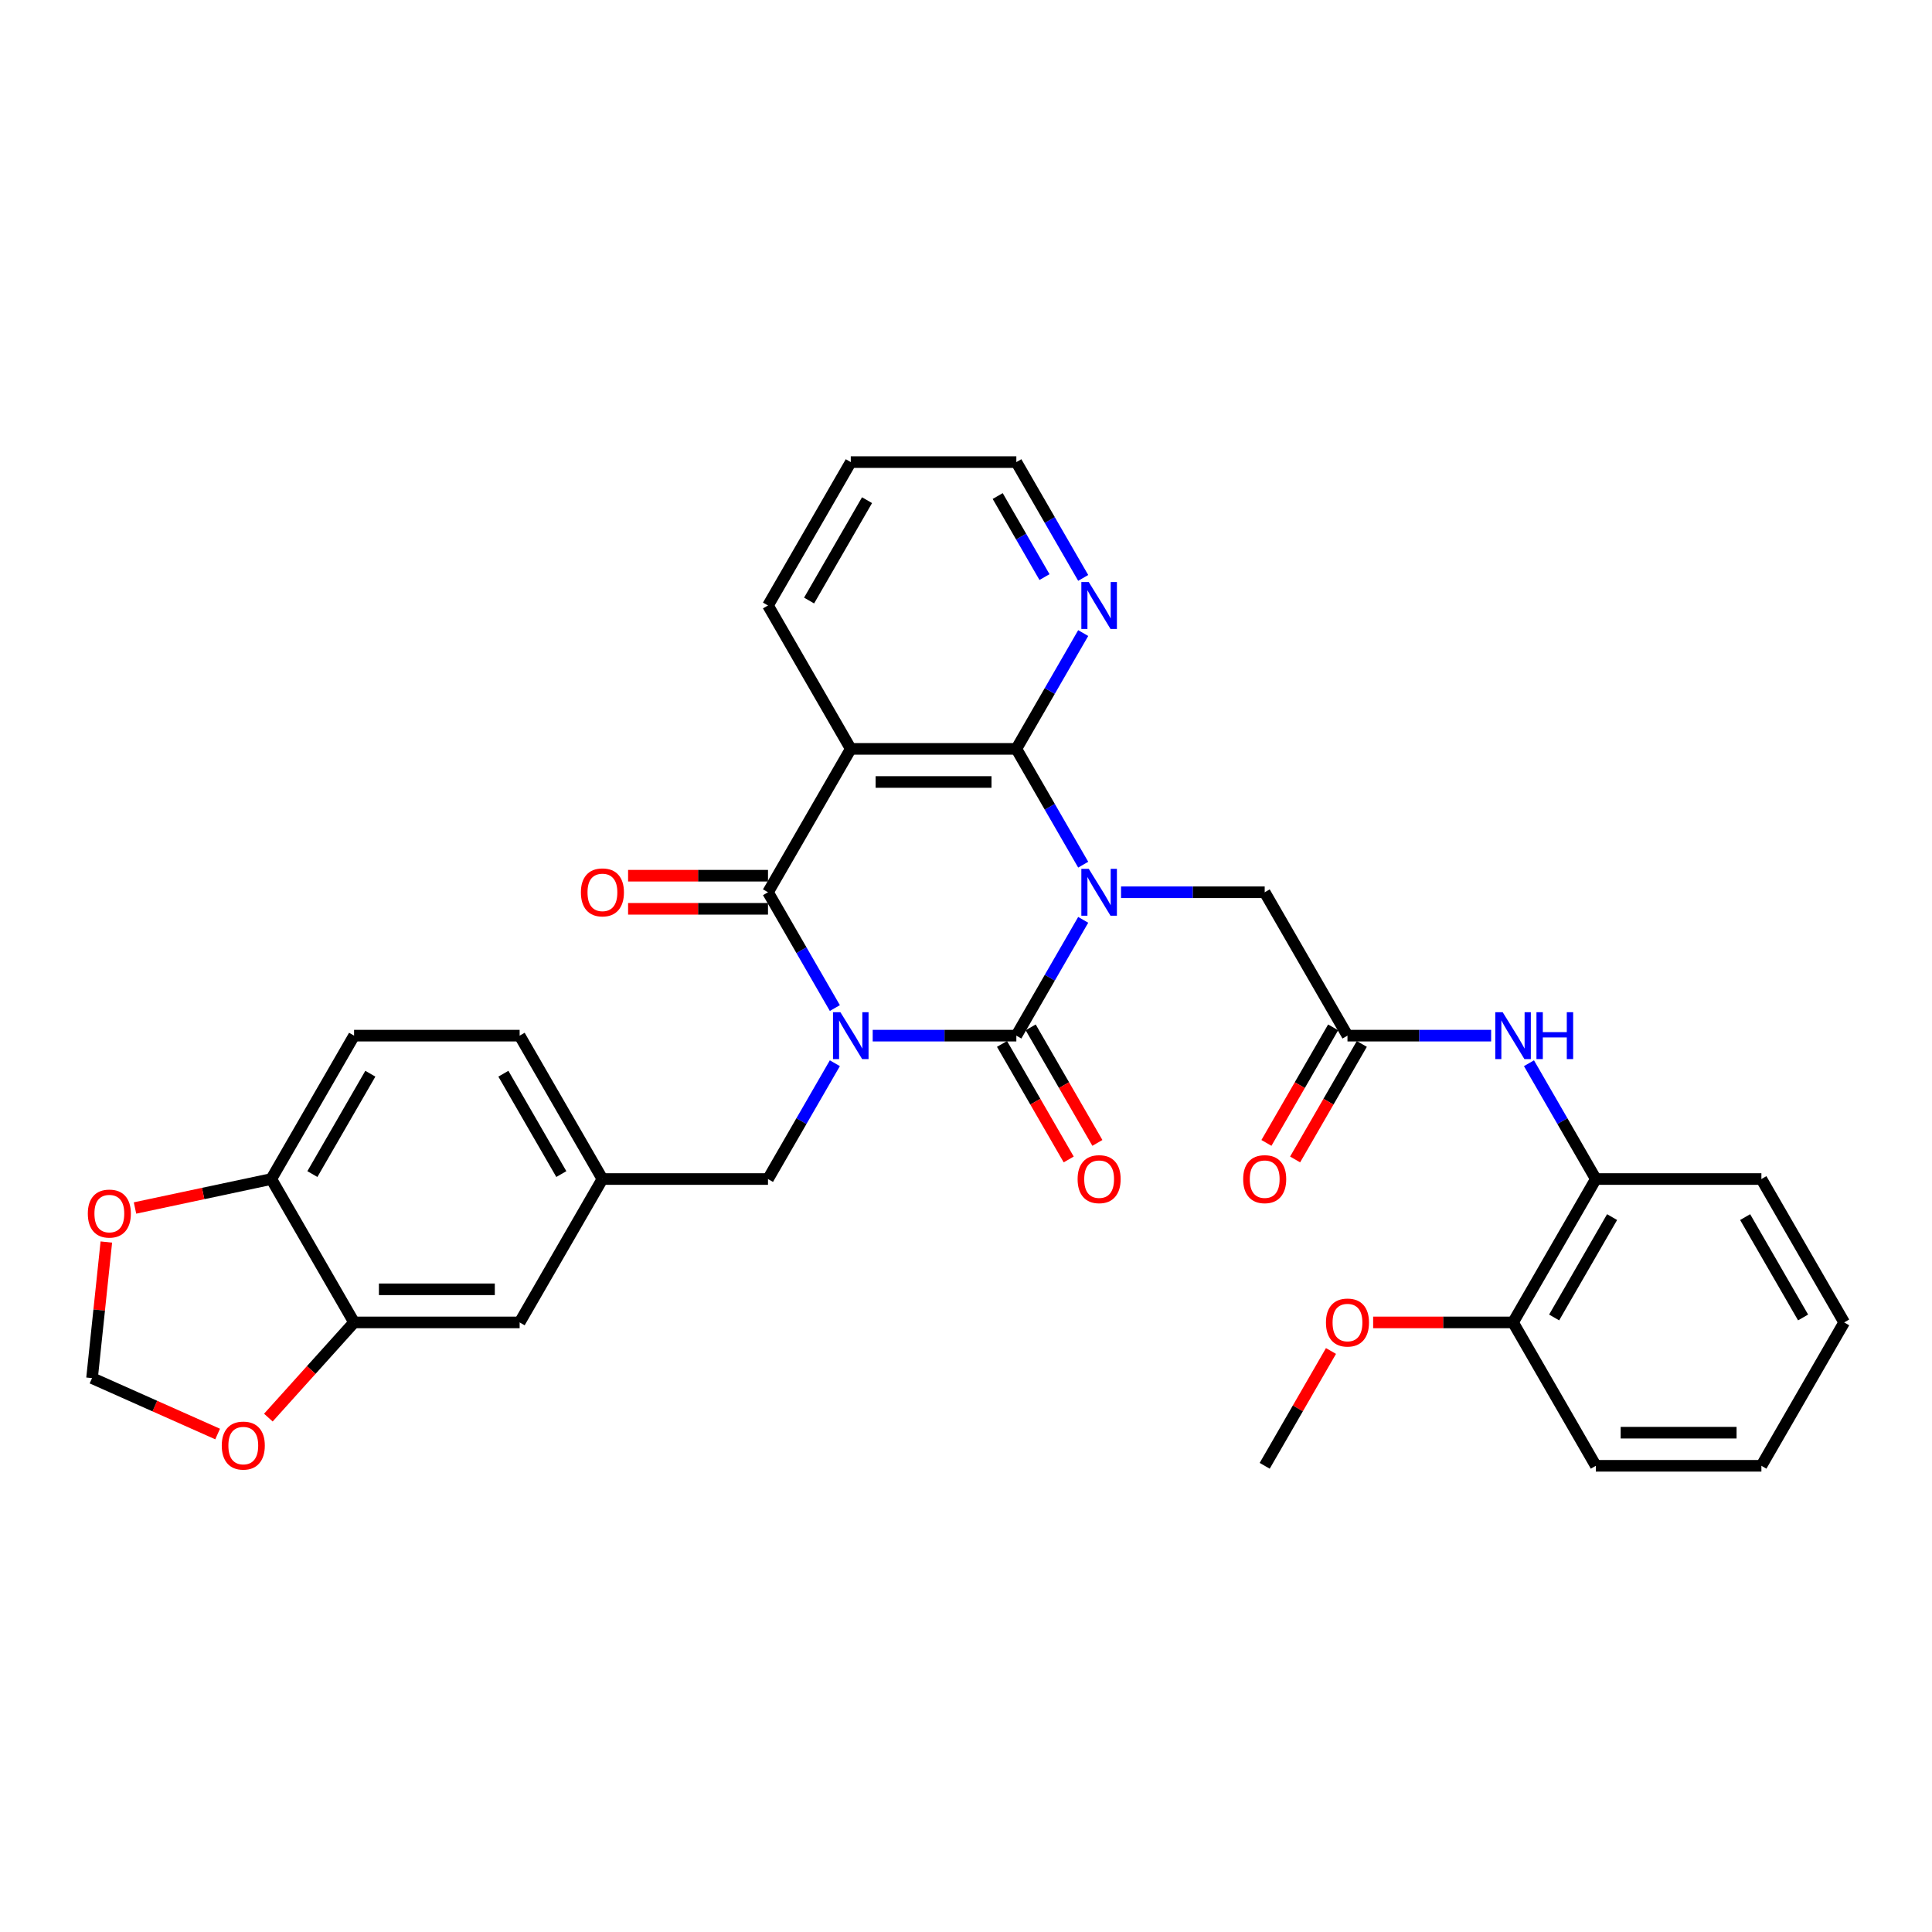 <?xml version='1.0' encoding='iso-8859-1'?>
<svg version='1.1' baseProfile='full'
              xmlns='http://www.w3.org/2000/svg'
                      xmlns:rdkit='http://www.rdkit.org/xml'
                      xmlns:xlink='http://www.w3.org/1999/xlink'
                  xml:space='preserve'
width='1000px' height='1000px' viewBox='0 0 1000 1000'>
<!-- END OF HEADER -->
<rect style='opacity:1.0;fill:#FFFFFF;stroke:none' width='1000' height='1000' x='0' y='0'> </rect>
<path class='bond-1' d='M 451.707,536.049 L 488.883,536.049' style='fill:none;fill-rule:evenodd;stroke:#0000FF;stroke-width:6px;stroke-linecap:butt;stroke-linejoin:miter;stroke-opacity:1' />
<path class='bond-1' d='M 488.883,536.049 L 526.058,536.049' style='fill:none;fill-rule:evenodd;stroke:#000000;stroke-width:6px;stroke-linecap:butt;stroke-linejoin:miter;stroke-opacity:1' />
<path class='bond-2' d='M 432.118,521.772 L 414.815,491.802' style='fill:none;fill-rule:evenodd;stroke:#0000FF;stroke-width:6px;stroke-linecap:butt;stroke-linejoin:miter;stroke-opacity:1' />
<path class='bond-2' d='M 414.815,491.802 L 397.512,461.833' style='fill:none;fill-rule:evenodd;stroke:#000000;stroke-width:6px;stroke-linecap:butt;stroke-linejoin:miter;stroke-opacity:1' />
<path class='bond-7' d='M 432.118,550.326 L 414.815,580.296' style='fill:none;fill-rule:evenodd;stroke:#0000FF;stroke-width:6px;stroke-linecap:butt;stroke-linejoin:miter;stroke-opacity:1' />
<path class='bond-7' d='M 414.815,580.296 L 397.512,610.265' style='fill:none;fill-rule:evenodd;stroke:#000000;stroke-width:6px;stroke-linecap:butt;stroke-linejoin:miter;stroke-opacity:1' />
<path class='bond-0' d='M 560.664,476.11 L 543.361,506.079' style='fill:none;fill-rule:evenodd;stroke:#0000FF;stroke-width:6px;stroke-linecap:butt;stroke-linejoin:miter;stroke-opacity:1' />
<path class='bond-0' d='M 543.361,506.079 L 526.058,536.049' style='fill:none;fill-rule:evenodd;stroke:#000000;stroke-width:6px;stroke-linecap:butt;stroke-linejoin:miter;stroke-opacity:1' />
<path class='bond-5' d='M 580.253,461.833 L 617.429,461.833' style='fill:none;fill-rule:evenodd;stroke:#0000FF;stroke-width:6px;stroke-linecap:butt;stroke-linejoin:miter;stroke-opacity:1' />
<path class='bond-5' d='M 617.429,461.833 L 654.604,461.833' style='fill:none;fill-rule:evenodd;stroke:#000000;stroke-width:6px;stroke-linecap:butt;stroke-linejoin:miter;stroke-opacity:1' />
<path class='bond-33' d='M 560.664,447.556 L 543.361,417.586' style='fill:none;fill-rule:evenodd;stroke:#0000FF;stroke-width:6px;stroke-linecap:butt;stroke-linejoin:miter;stroke-opacity:1' />
<path class='bond-33' d='M 543.361,417.586 L 526.058,387.617' style='fill:none;fill-rule:evenodd;stroke:#000000;stroke-width:6px;stroke-linecap:butt;stroke-linejoin:miter;stroke-opacity:1' />
<path class='bond-11' d='M 518.637,540.334 L 535.9,570.235' style='fill:none;fill-rule:evenodd;stroke:#000000;stroke-width:6px;stroke-linecap:butt;stroke-linejoin:miter;stroke-opacity:1' />
<path class='bond-11' d='M 535.9,570.235 L 553.163,600.136' style='fill:none;fill-rule:evenodd;stroke:#FF0000;stroke-width:6px;stroke-linecap:butt;stroke-linejoin:miter;stroke-opacity:1' />
<path class='bond-11' d='M 533.48,531.764 L 550.743,561.665' style='fill:none;fill-rule:evenodd;stroke:#000000;stroke-width:6px;stroke-linecap:butt;stroke-linejoin:miter;stroke-opacity:1' />
<path class='bond-11' d='M 550.743,561.665 L 568.007,591.566' style='fill:none;fill-rule:evenodd;stroke:#FF0000;stroke-width:6px;stroke-linecap:butt;stroke-linejoin:miter;stroke-opacity:1' />
<path class='bond-4' d='M 397.512,461.833 L 440.361,387.617' style='fill:none;fill-rule:evenodd;stroke:#000000;stroke-width:6px;stroke-linecap:butt;stroke-linejoin:miter;stroke-opacity:1' />
<path class='bond-13' d='M 397.512,453.263 L 361.305,453.263' style='fill:none;fill-rule:evenodd;stroke:#000000;stroke-width:6px;stroke-linecap:butt;stroke-linejoin:miter;stroke-opacity:1' />
<path class='bond-13' d='M 361.305,453.263 L 325.098,453.263' style='fill:none;fill-rule:evenodd;stroke:#FF0000;stroke-width:6px;stroke-linecap:butt;stroke-linejoin:miter;stroke-opacity:1' />
<path class='bond-13' d='M 397.512,470.402 L 361.305,470.402' style='fill:none;fill-rule:evenodd;stroke:#000000;stroke-width:6px;stroke-linecap:butt;stroke-linejoin:miter;stroke-opacity:1' />
<path class='bond-13' d='M 361.305,470.402 L 325.098,470.402' style='fill:none;fill-rule:evenodd;stroke:#FF0000;stroke-width:6px;stroke-linecap:butt;stroke-linejoin:miter;stroke-opacity:1' />
<path class='bond-3' d='M 526.058,387.617 L 440.361,387.617' style='fill:none;fill-rule:evenodd;stroke:#000000;stroke-width:6px;stroke-linecap:butt;stroke-linejoin:miter;stroke-opacity:1' />
<path class='bond-3' d='M 513.204,404.756 L 453.216,404.756' style='fill:none;fill-rule:evenodd;stroke:#000000;stroke-width:6px;stroke-linecap:butt;stroke-linejoin:miter;stroke-opacity:1' />
<path class='bond-9' d='M 526.058,387.617 L 543.361,357.647' style='fill:none;fill-rule:evenodd;stroke:#000000;stroke-width:6px;stroke-linecap:butt;stroke-linejoin:miter;stroke-opacity:1' />
<path class='bond-9' d='M 543.361,357.647 L 560.664,327.678' style='fill:none;fill-rule:evenodd;stroke:#0000FF;stroke-width:6px;stroke-linecap:butt;stroke-linejoin:miter;stroke-opacity:1' />
<path class='bond-23' d='M 440.361,387.617 L 397.512,313.4' style='fill:none;fill-rule:evenodd;stroke:#000000;stroke-width:6px;stroke-linecap:butt;stroke-linejoin:miter;stroke-opacity:1' />
<path class='bond-6' d='M 654.604,461.833 L 697.453,536.049' style='fill:none;fill-rule:evenodd;stroke:#000000;stroke-width:6px;stroke-linecap:butt;stroke-linejoin:miter;stroke-opacity:1' />
<path class='bond-8' d='M 697.453,536.049 L 734.629,536.049' style='fill:none;fill-rule:evenodd;stroke:#000000;stroke-width:6px;stroke-linecap:butt;stroke-linejoin:miter;stroke-opacity:1' />
<path class='bond-8' d='M 734.629,536.049 L 771.804,536.049' style='fill:none;fill-rule:evenodd;stroke:#0000FF;stroke-width:6px;stroke-linecap:butt;stroke-linejoin:miter;stroke-opacity:1' />
<path class='bond-20' d='M 690.032,531.764 L 672.768,561.665' style='fill:none;fill-rule:evenodd;stroke:#000000;stroke-width:6px;stroke-linecap:butt;stroke-linejoin:miter;stroke-opacity:1' />
<path class='bond-20' d='M 672.768,561.665 L 655.505,591.566' style='fill:none;fill-rule:evenodd;stroke:#FF0000;stroke-width:6px;stroke-linecap:butt;stroke-linejoin:miter;stroke-opacity:1' />
<path class='bond-20' d='M 704.875,540.334 L 687.611,570.235' style='fill:none;fill-rule:evenodd;stroke:#000000;stroke-width:6px;stroke-linecap:butt;stroke-linejoin:miter;stroke-opacity:1' />
<path class='bond-20' d='M 687.611,570.235 L 670.348,600.136' style='fill:none;fill-rule:evenodd;stroke:#FF0000;stroke-width:6px;stroke-linecap:butt;stroke-linejoin:miter;stroke-opacity:1' />
<path class='bond-19' d='M 397.512,610.265 L 311.815,610.265' style='fill:none;fill-rule:evenodd;stroke:#000000;stroke-width:6px;stroke-linecap:butt;stroke-linejoin:miter;stroke-opacity:1' />
<path class='bond-12' d='M 791.394,550.326 L 808.696,580.296' style='fill:none;fill-rule:evenodd;stroke:#0000FF;stroke-width:6px;stroke-linecap:butt;stroke-linejoin:miter;stroke-opacity:1' />
<path class='bond-12' d='M 808.696,580.296 L 825.999,610.265' style='fill:none;fill-rule:evenodd;stroke:#000000;stroke-width:6px;stroke-linecap:butt;stroke-linejoin:miter;stroke-opacity:1' />
<path class='bond-35' d='M 560.664,299.123 L 543.361,269.154' style='fill:none;fill-rule:evenodd;stroke:#0000FF;stroke-width:6px;stroke-linecap:butt;stroke-linejoin:miter;stroke-opacity:1' />
<path class='bond-35' d='M 543.361,269.154 L 526.058,239.184' style='fill:none;fill-rule:evenodd;stroke:#000000;stroke-width:6px;stroke-linecap:butt;stroke-linejoin:miter;stroke-opacity:1' />
<path class='bond-35' d='M 540.63,298.702 L 528.518,277.724' style='fill:none;fill-rule:evenodd;stroke:#0000FF;stroke-width:6px;stroke-linecap:butt;stroke-linejoin:miter;stroke-opacity:1' />
<path class='bond-35' d='M 528.518,277.724 L 516.406,256.745' style='fill:none;fill-rule:evenodd;stroke:#000000;stroke-width:6px;stroke-linecap:butt;stroke-linejoin:miter;stroke-opacity:1' />
<path class='bond-10' d='M 183.269,684.481 L 268.966,684.481' style='fill:none;fill-rule:evenodd;stroke:#000000;stroke-width:6px;stroke-linecap:butt;stroke-linejoin:miter;stroke-opacity:1' />
<path class='bond-10' d='M 196.123,667.342 L 256.111,667.342' style='fill:none;fill-rule:evenodd;stroke:#000000;stroke-width:6px;stroke-linecap:butt;stroke-linejoin:miter;stroke-opacity:1' />
<path class='bond-15' d='M 183.269,684.481 L 161.087,709.117' style='fill:none;fill-rule:evenodd;stroke:#000000;stroke-width:6px;stroke-linecap:butt;stroke-linejoin:miter;stroke-opacity:1' />
<path class='bond-15' d='M 161.087,709.117 L 138.905,733.752' style='fill:none;fill-rule:evenodd;stroke:#FF0000;stroke-width:6px;stroke-linecap:butt;stroke-linejoin:miter;stroke-opacity:1' />
<path class='bond-34' d='M 183.269,684.481 L 140.42,610.265' style='fill:none;fill-rule:evenodd;stroke:#000000;stroke-width:6px;stroke-linecap:butt;stroke-linejoin:miter;stroke-opacity:1' />
<path class='bond-21' d='M 825.999,610.265 L 783.151,684.481' style='fill:none;fill-rule:evenodd;stroke:#000000;stroke-width:6px;stroke-linecap:butt;stroke-linejoin:miter;stroke-opacity:1' />
<path class='bond-21' d='M 834.415,629.967 L 804.421,681.918' style='fill:none;fill-rule:evenodd;stroke:#000000;stroke-width:6px;stroke-linecap:butt;stroke-linejoin:miter;stroke-opacity:1' />
<path class='bond-27' d='M 825.999,610.265 L 911.697,610.265' style='fill:none;fill-rule:evenodd;stroke:#000000;stroke-width:6px;stroke-linecap:butt;stroke-linejoin:miter;stroke-opacity:1' />
<path class='bond-14' d='M 140.42,610.265 L 183.269,536.049' style='fill:none;fill-rule:evenodd;stroke:#000000;stroke-width:6px;stroke-linecap:butt;stroke-linejoin:miter;stroke-opacity:1' />
<path class='bond-14' d='M 161.69,607.702 L 191.685,555.751' style='fill:none;fill-rule:evenodd;stroke:#000000;stroke-width:6px;stroke-linecap:butt;stroke-linejoin:miter;stroke-opacity:1' />
<path class='bond-16' d='M 140.42,610.265 L 105.149,617.762' style='fill:none;fill-rule:evenodd;stroke:#000000;stroke-width:6px;stroke-linecap:butt;stroke-linejoin:miter;stroke-opacity:1' />
<path class='bond-16' d='M 105.149,617.762 L 69.878,625.259' style='fill:none;fill-rule:evenodd;stroke:#FF0000;stroke-width:6px;stroke-linecap:butt;stroke-linejoin:miter;stroke-opacity:1' />
<path class='bond-17' d='M 112.643,742.253 L 80.14,727.782' style='fill:none;fill-rule:evenodd;stroke:#FF0000;stroke-width:6px;stroke-linecap:butt;stroke-linejoin:miter;stroke-opacity:1' />
<path class='bond-17' d='M 80.14,727.782 L 47.637,713.31' style='fill:none;fill-rule:evenodd;stroke:#000000;stroke-width:6px;stroke-linecap:butt;stroke-linejoin:miter;stroke-opacity:1' />
<path class='bond-36' d='M 55.041,642.874 L 51.339,678.092' style='fill:none;fill-rule:evenodd;stroke:#FF0000;stroke-width:6px;stroke-linecap:butt;stroke-linejoin:miter;stroke-opacity:1' />
<path class='bond-36' d='M 51.339,678.092 L 47.637,713.31' style='fill:none;fill-rule:evenodd;stroke:#000000;stroke-width:6px;stroke-linecap:butt;stroke-linejoin:miter;stroke-opacity:1' />
<path class='bond-18' d='M 268.966,684.481 L 311.815,610.265' style='fill:none;fill-rule:evenodd;stroke:#000000;stroke-width:6px;stroke-linecap:butt;stroke-linejoin:miter;stroke-opacity:1' />
<path class='bond-24' d='M 311.815,610.265 L 268.966,536.049' style='fill:none;fill-rule:evenodd;stroke:#000000;stroke-width:6px;stroke-linecap:butt;stroke-linejoin:miter;stroke-opacity:1' />
<path class='bond-24' d='M 290.544,607.702 L 260.55,555.751' style='fill:none;fill-rule:evenodd;stroke:#000000;stroke-width:6px;stroke-linecap:butt;stroke-linejoin:miter;stroke-opacity:1' />
<path class='bond-25' d='M 783.151,684.481 L 746.943,684.481' style='fill:none;fill-rule:evenodd;stroke:#000000;stroke-width:6px;stroke-linecap:butt;stroke-linejoin:miter;stroke-opacity:1' />
<path class='bond-25' d='M 746.943,684.481 L 710.736,684.481' style='fill:none;fill-rule:evenodd;stroke:#FF0000;stroke-width:6px;stroke-linecap:butt;stroke-linejoin:miter;stroke-opacity:1' />
<path class='bond-28' d='M 783.151,684.481 L 825.999,758.697' style='fill:none;fill-rule:evenodd;stroke:#000000;stroke-width:6px;stroke-linecap:butt;stroke-linejoin:miter;stroke-opacity:1' />
<path class='bond-22' d='M 183.269,536.049 L 268.966,536.049' style='fill:none;fill-rule:evenodd;stroke:#000000;stroke-width:6px;stroke-linecap:butt;stroke-linejoin:miter;stroke-opacity:1' />
<path class='bond-30' d='M 397.512,313.4 L 440.361,239.184' style='fill:none;fill-rule:evenodd;stroke:#000000;stroke-width:6px;stroke-linecap:butt;stroke-linejoin:miter;stroke-opacity:1' />
<path class='bond-30' d='M 418.783,310.838 L 448.777,258.886' style='fill:none;fill-rule:evenodd;stroke:#000000;stroke-width:6px;stroke-linecap:butt;stroke-linejoin:miter;stroke-opacity:1' />
<path class='bond-29' d='M 688.913,699.273 L 671.759,728.985' style='fill:none;fill-rule:evenodd;stroke:#FF0000;stroke-width:6px;stroke-linecap:butt;stroke-linejoin:miter;stroke-opacity:1' />
<path class='bond-29' d='M 671.759,728.985 L 654.604,758.697' style='fill:none;fill-rule:evenodd;stroke:#000000;stroke-width:6px;stroke-linecap:butt;stroke-linejoin:miter;stroke-opacity:1' />
<path class='bond-26' d='M 526.058,239.184 L 440.361,239.184' style='fill:none;fill-rule:evenodd;stroke:#000000;stroke-width:6px;stroke-linecap:butt;stroke-linejoin:miter;stroke-opacity:1' />
<path class='bond-31' d='M 911.697,610.265 L 954.545,684.481' style='fill:none;fill-rule:evenodd;stroke:#000000;stroke-width:6px;stroke-linecap:butt;stroke-linejoin:miter;stroke-opacity:1' />
<path class='bond-31' d='M 903.281,629.967 L 933.275,681.918' style='fill:none;fill-rule:evenodd;stroke:#000000;stroke-width:6px;stroke-linecap:butt;stroke-linejoin:miter;stroke-opacity:1' />
<path class='bond-37' d='M 825.999,758.697 L 911.697,758.697' style='fill:none;fill-rule:evenodd;stroke:#000000;stroke-width:6px;stroke-linecap:butt;stroke-linejoin:miter;stroke-opacity:1' />
<path class='bond-37' d='M 838.854,741.558 L 898.842,741.558' style='fill:none;fill-rule:evenodd;stroke:#000000;stroke-width:6px;stroke-linecap:butt;stroke-linejoin:miter;stroke-opacity:1' />
<path class='bond-32' d='M 954.545,684.481 L 911.697,758.697' style='fill:none;fill-rule:evenodd;stroke:#000000;stroke-width:6px;stroke-linecap:butt;stroke-linejoin:miter;stroke-opacity:1' />
<path  class='atom-0' d='M 434.996 523.914
L 442.949 536.769
Q 443.737 538.037, 445.006 540.334
Q 446.274 542.63, 446.343 542.768
L 446.343 523.914
L 449.565 523.914
L 449.565 548.184
L 446.24 548.184
L 437.704 534.129
Q 436.71 532.484, 435.648 530.599
Q 434.619 528.713, 434.311 528.13
L 434.311 548.184
L 431.157 548.184
L 431.157 523.914
L 434.996 523.914
' fill='#0000FF'/>
<path  class='atom-1' d='M 563.542 449.698
L 571.495 462.553
Q 572.284 463.821, 573.552 466.118
Q 574.82 468.414, 574.889 468.551
L 574.889 449.698
L 578.111 449.698
L 578.111 473.967
L 574.786 473.967
L 566.25 459.913
Q 565.256 458.268, 564.194 456.382
Q 563.165 454.497, 562.857 453.914
L 562.857 473.967
L 559.703 473.967
L 559.703 449.698
L 563.542 449.698
' fill='#0000FF'/>
<path  class='atom-9' d='M 777.786 523.914
L 785.739 536.769
Q 786.527 538.037, 787.795 540.334
Q 789.064 542.63, 789.132 542.768
L 789.132 523.914
L 792.355 523.914
L 792.355 548.184
L 789.029 548.184
L 780.494 534.129
Q 779.5 532.484, 778.437 530.599
Q 777.409 528.713, 777.1 528.13
L 777.1 548.184
L 773.947 548.184
L 773.947 523.914
L 777.786 523.914
' fill='#0000FF'/>
<path  class='atom-9' d='M 795.268 523.914
L 798.559 523.914
L 798.559 534.232
L 810.968 534.232
L 810.968 523.914
L 814.259 523.914
L 814.259 548.184
L 810.968 548.184
L 810.968 536.974
L 798.559 536.974
L 798.559 548.184
L 795.268 548.184
L 795.268 523.914
' fill='#0000FF'/>
<path  class='atom-10' d='M 563.542 301.266
L 571.495 314.12
Q 572.284 315.389, 573.552 317.685
Q 574.82 319.982, 574.889 320.119
L 574.889 301.266
L 578.111 301.266
L 578.111 325.535
L 574.786 325.535
L 566.25 311.481
Q 565.256 309.835, 564.194 307.95
Q 563.165 306.065, 562.857 305.482
L 562.857 325.535
L 559.703 325.535
L 559.703 301.266
L 563.542 301.266
' fill='#0000FF'/>
<path  class='atom-12' d='M 557.766 610.334
Q 557.766 604.506, 560.646 601.25
Q 563.525 597.993, 568.907 597.993
Q 574.289 597.993, 577.168 601.25
Q 580.048 604.506, 580.048 610.334
Q 580.048 616.23, 577.134 619.589
Q 574.22 622.914, 568.907 622.914
Q 563.56 622.914, 560.646 619.589
Q 557.766 616.264, 557.766 610.334
M 568.907 620.172
Q 572.609 620.172, 574.597 617.704
Q 576.62 615.201, 576.62 610.334
Q 576.62 605.569, 574.597 603.169
Q 572.609 600.735, 568.907 600.735
Q 565.205 600.735, 563.182 603.135
Q 561.194 605.535, 561.194 610.334
Q 561.194 615.235, 563.182 617.704
Q 565.205 620.172, 568.907 620.172
' fill='#FF0000'/>
<path  class='atom-14' d='M 300.674 461.901
Q 300.674 456.074, 303.554 452.817
Q 306.433 449.561, 311.815 449.561
Q 317.197 449.561, 320.076 452.817
Q 322.955 456.074, 322.955 461.901
Q 322.955 467.797, 320.042 471.157
Q 317.128 474.482, 311.815 474.482
Q 306.467 474.482, 303.554 471.157
Q 300.674 467.832, 300.674 461.901
M 311.815 471.739
Q 315.517 471.739, 317.505 469.271
Q 319.528 466.769, 319.528 461.901
Q 319.528 457.137, 317.505 454.737
Q 315.517 452.303, 311.815 452.303
Q 308.113 452.303, 306.09 454.703
Q 304.102 457.102, 304.102 461.901
Q 304.102 466.803, 306.09 469.271
Q 308.113 471.739, 311.815 471.739
' fill='#FF0000'/>
<path  class='atom-16' d='M 114.785 748.235
Q 114.785 742.408, 117.665 739.151
Q 120.544 735.895, 125.926 735.895
Q 131.308 735.895, 134.187 739.151
Q 137.067 742.408, 137.067 748.235
Q 137.067 754.131, 134.153 757.491
Q 131.239 760.816, 125.926 760.816
Q 120.578 760.816, 117.665 757.491
Q 114.785 754.166, 114.785 748.235
M 125.926 758.073
Q 129.628 758.073, 131.616 755.605
Q 133.639 753.103, 133.639 748.235
Q 133.639 743.471, 131.616 741.071
Q 129.628 738.637, 125.926 738.637
Q 122.224 738.637, 120.201 741.037
Q 118.213 743.436, 118.213 748.235
Q 118.213 753.137, 120.201 755.605
Q 122.224 758.073, 125.926 758.073
' fill='#FF0000'/>
<path  class='atom-17' d='M 45.455 628.151
Q 45.455 622.324, 48.334 619.067
Q 51.213 615.811, 56.595 615.811
Q 61.977 615.811, 64.856 619.067
Q 67.736 622.324, 67.736 628.151
Q 67.736 634.047, 64.822 637.406
Q 61.908 640.731, 56.595 640.731
Q 51.248 640.731, 48.334 637.406
Q 45.455 634.081, 45.455 628.151
M 56.595 637.989
Q 60.297 637.989, 62.285 635.521
Q 64.308 633.019, 64.308 628.151
Q 64.308 623.386, 62.285 620.987
Q 60.297 618.553, 56.595 618.553
Q 52.893 618.553, 50.871 620.952
Q 48.882 623.352, 48.882 628.151
Q 48.882 633.053, 50.871 635.521
Q 52.893 637.989, 56.595 637.989
' fill='#FF0000'/>
<path  class='atom-21' d='M 643.464 610.334
Q 643.464 604.506, 646.343 601.25
Q 649.223 597.993, 654.604 597.993
Q 659.986 597.993, 662.866 601.25
Q 665.745 604.506, 665.745 610.334
Q 665.745 616.23, 662.831 619.589
Q 659.918 622.914, 654.604 622.914
Q 649.257 622.914, 646.343 619.589
Q 643.464 616.264, 643.464 610.334
M 654.604 620.172
Q 658.307 620.172, 660.295 617.704
Q 662.317 615.201, 662.317 610.334
Q 662.317 605.569, 660.295 603.169
Q 658.307 600.735, 654.604 600.735
Q 650.902 600.735, 648.88 603.135
Q 646.892 605.535, 646.892 610.334
Q 646.892 615.235, 648.88 617.704
Q 650.902 620.172, 654.604 620.172
' fill='#FF0000'/>
<path  class='atom-26' d='M 686.313 684.55
Q 686.313 678.722, 689.192 675.466
Q 692.071 672.209, 697.453 672.209
Q 702.835 672.209, 705.714 675.466
Q 708.594 678.722, 708.594 684.55
Q 708.594 690.446, 705.68 693.805
Q 702.766 697.13, 697.453 697.13
Q 692.106 697.13, 689.192 693.805
Q 686.313 690.48, 686.313 684.55
M 697.453 694.388
Q 701.155 694.388, 703.143 691.92
Q 705.166 689.417, 705.166 684.55
Q 705.166 679.785, 703.143 677.385
Q 701.155 674.952, 697.453 674.952
Q 693.751 674.952, 691.729 677.351
Q 689.74 679.751, 689.74 684.55
Q 689.74 689.452, 691.729 691.92
Q 693.751 694.388, 697.453 694.388
' fill='#FF0000'/>
</svg>
